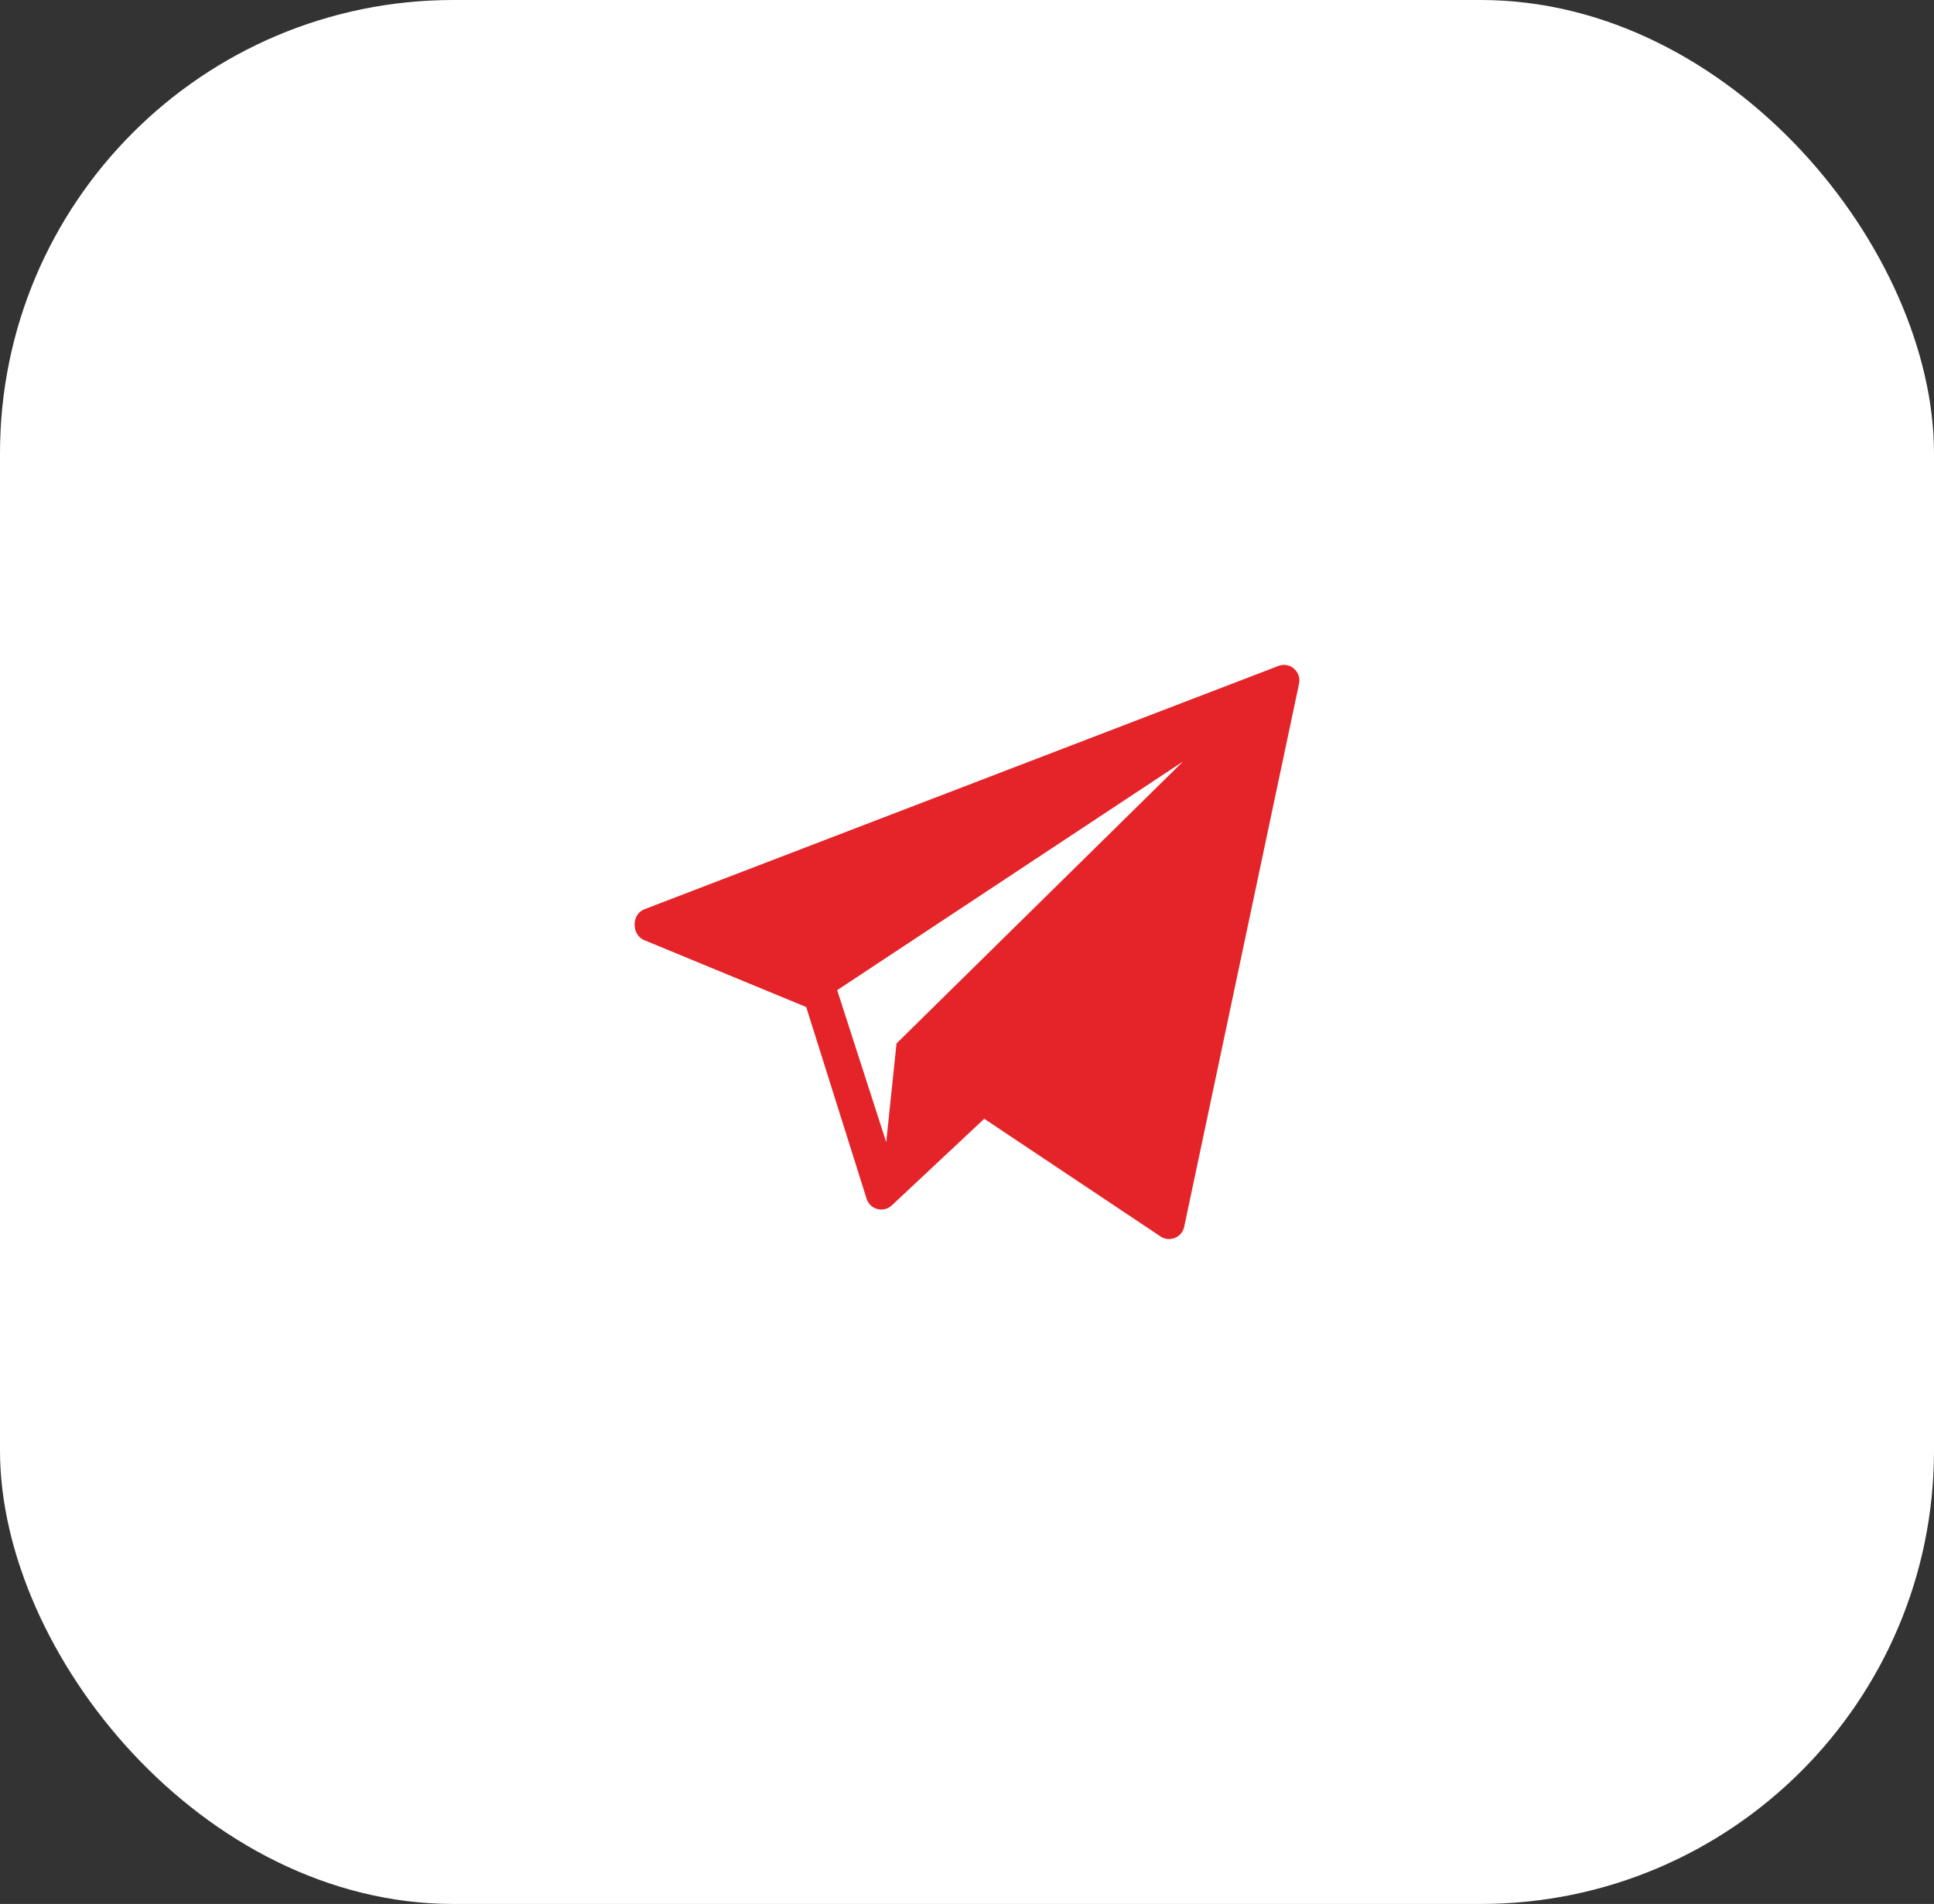 <?xml version="1.0" encoding="UTF-8"?> <svg xmlns="http://www.w3.org/2000/svg" width="64" height="63" viewBox="0 0 64 63" fill="none"><rect x="0" y="0" width="64" height="63" fill="#333333" stroke="none"/> <rect width="64" height="63" rx="15" fill="white"></rect> <path d="M42.302 22.036L21.321 30.088C20.899 30.253 20.893 30.914 21.305 31.103L26.679 33.322L28.681 39.677C28.8 40.02 29.224 40.135 29.497 39.899L32.571 37.019L38.416 40.921C38.719 41.112 39.118 40.939 39.189 40.587L42.989 22.619C43.07 22.22 42.68 21.888 42.302 22.036ZM29.668 34.526L29.327 37.793L27.704 32.764L39.147 25.199L29.668 34.526Z" fill="#E52429"></path> </svg> 